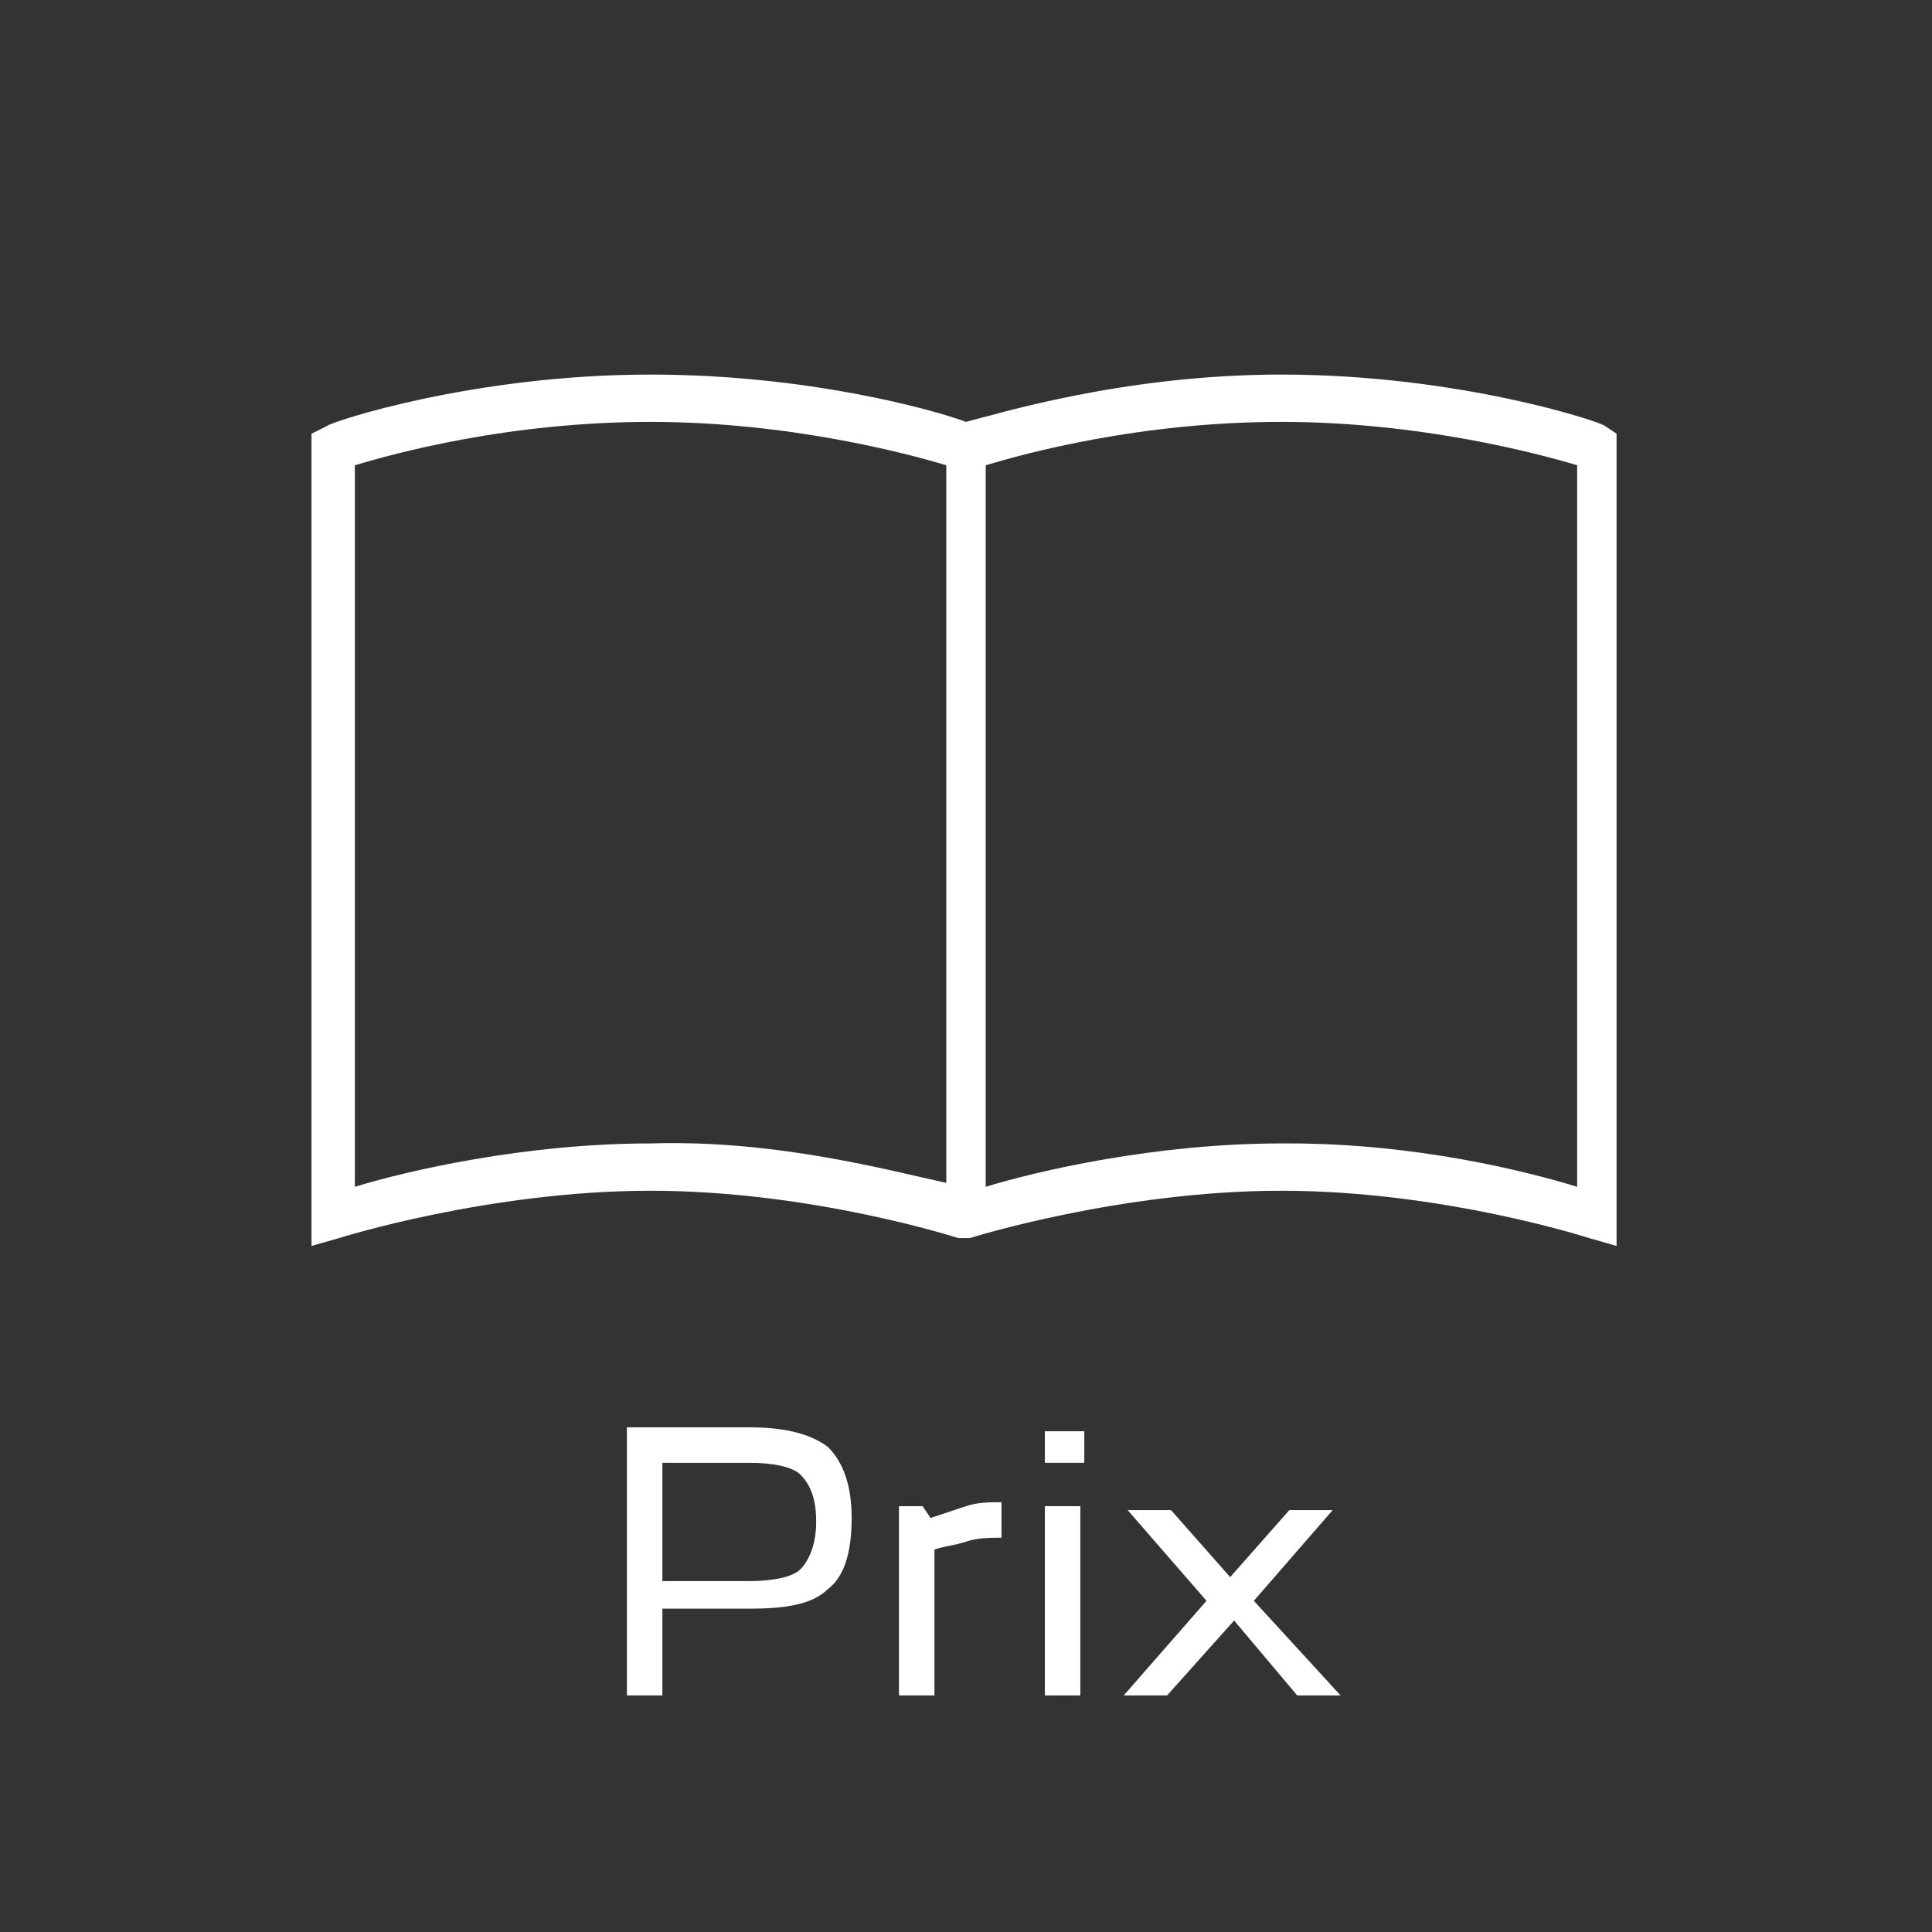 <?xml version="1.0" encoding="utf-8"?>
<!-- Generator: Adobe Illustrator 27.1.1, SVG Export Plug-In . SVG Version: 6.00 Build 0)  -->
<svg version="1.1" id="Prix_x2013_pos" xmlns="http://www.w3.org/2000/svg" xmlns:xlink="http://www.w3.org/1999/xlink" x="0px"
	 y="0px" viewBox="0 0 49 49" style="enable-background:new 0 0 49 49;" xml:space="preserve">
<rect x="0" y="0" width="49" height="49" fill="#333333" stroke="none"/>
<style type="text/css">
	.st0{fill:#FFFFFF;}
</style>
<g>
	<path class="st0" d="M16.8,43h-0.9v-6.8H19c1,0,1.6,0.2,2,0.5c0.4,0.4,0.6,1,0.6,1.8c0,0.9-0.2,1.5-0.6,1.8c-0.4,0.4-1.1,0.5-2,0.5
		h-2.2V43z M19,37.1h-2.2v3H19c0.6,0,1.1-0.1,1.3-0.3c0.2-0.2,0.4-0.6,0.4-1.2c0-0.5-0.1-0.9-0.4-1.2C20.1,37.2,19.6,37.1,19,37.1z"
		/>
	<path class="st0" d="M23.7,43h-0.9v-4.8h0.6l0.2,0.3c0.3-0.1,0.6-0.2,0.9-0.3s0.6-0.1,0.9-0.1V39c-0.3,0-0.6,0-0.9,0.1
		s-0.5,0.1-0.8,0.2C23.7,39.3,23.7,43,23.7,43z"/>
	<path class="st0" d="M27.5,37.1h-1v-0.8h1V37.1z M27.4,43h-0.9v-4.8h0.9V43z"/>
	<path class="st0" d="M29.6,43h-1.1l2.1-2.4l-2-2.3h1.1l1.5,1.7l1.5-1.7h1.1l-2,2.3L34,43h-1.1l-1.6-1.9L29.6,43z"/>
</g>
<path class="st0" d="M40.7,10.8c-0.1-0.1-3.7-1.3-8.2-1.3c-4,0-7.2,1-8,1.2c-0.8-0.3-4-1.2-8-1.2c-4.5,0-8.1,1.2-8.2,1.3L7.9,11
	v20.6l0.7-0.2c0,0,3.8-1.2,7.9-1.2c4.1,0,7.8,1.2,7.8,1.2c0.1,0,0.2,0,0.3,0l0,0c0,0,3.8-1.2,7.9-1.2c4.1,0,7.8,1.2,7.8,1.2l0.7,0.2
	V11L40.7,10.8z M16.5,29c-3.2,0-6.2,0.7-7.5,1.1V11.8c1-0.3,3.9-1.1,7.5-1.1c3.5,0,6.5,0.8,7.5,1.1V30C22.6,29.7,19.7,28.9,16.5,29z
	 M40,30.1c-1.3-0.4-4.1-1.1-7.3-1.1c-0.1,0-0.1,0-0.2,0c-3.2,0-6.2,0.7-7.5,1.1V11.8c1-0.3,3.9-1.1,7.5-1.1c3.5,0,6.5,0.8,7.5,1.1
	V30.1z"/>
</svg>

